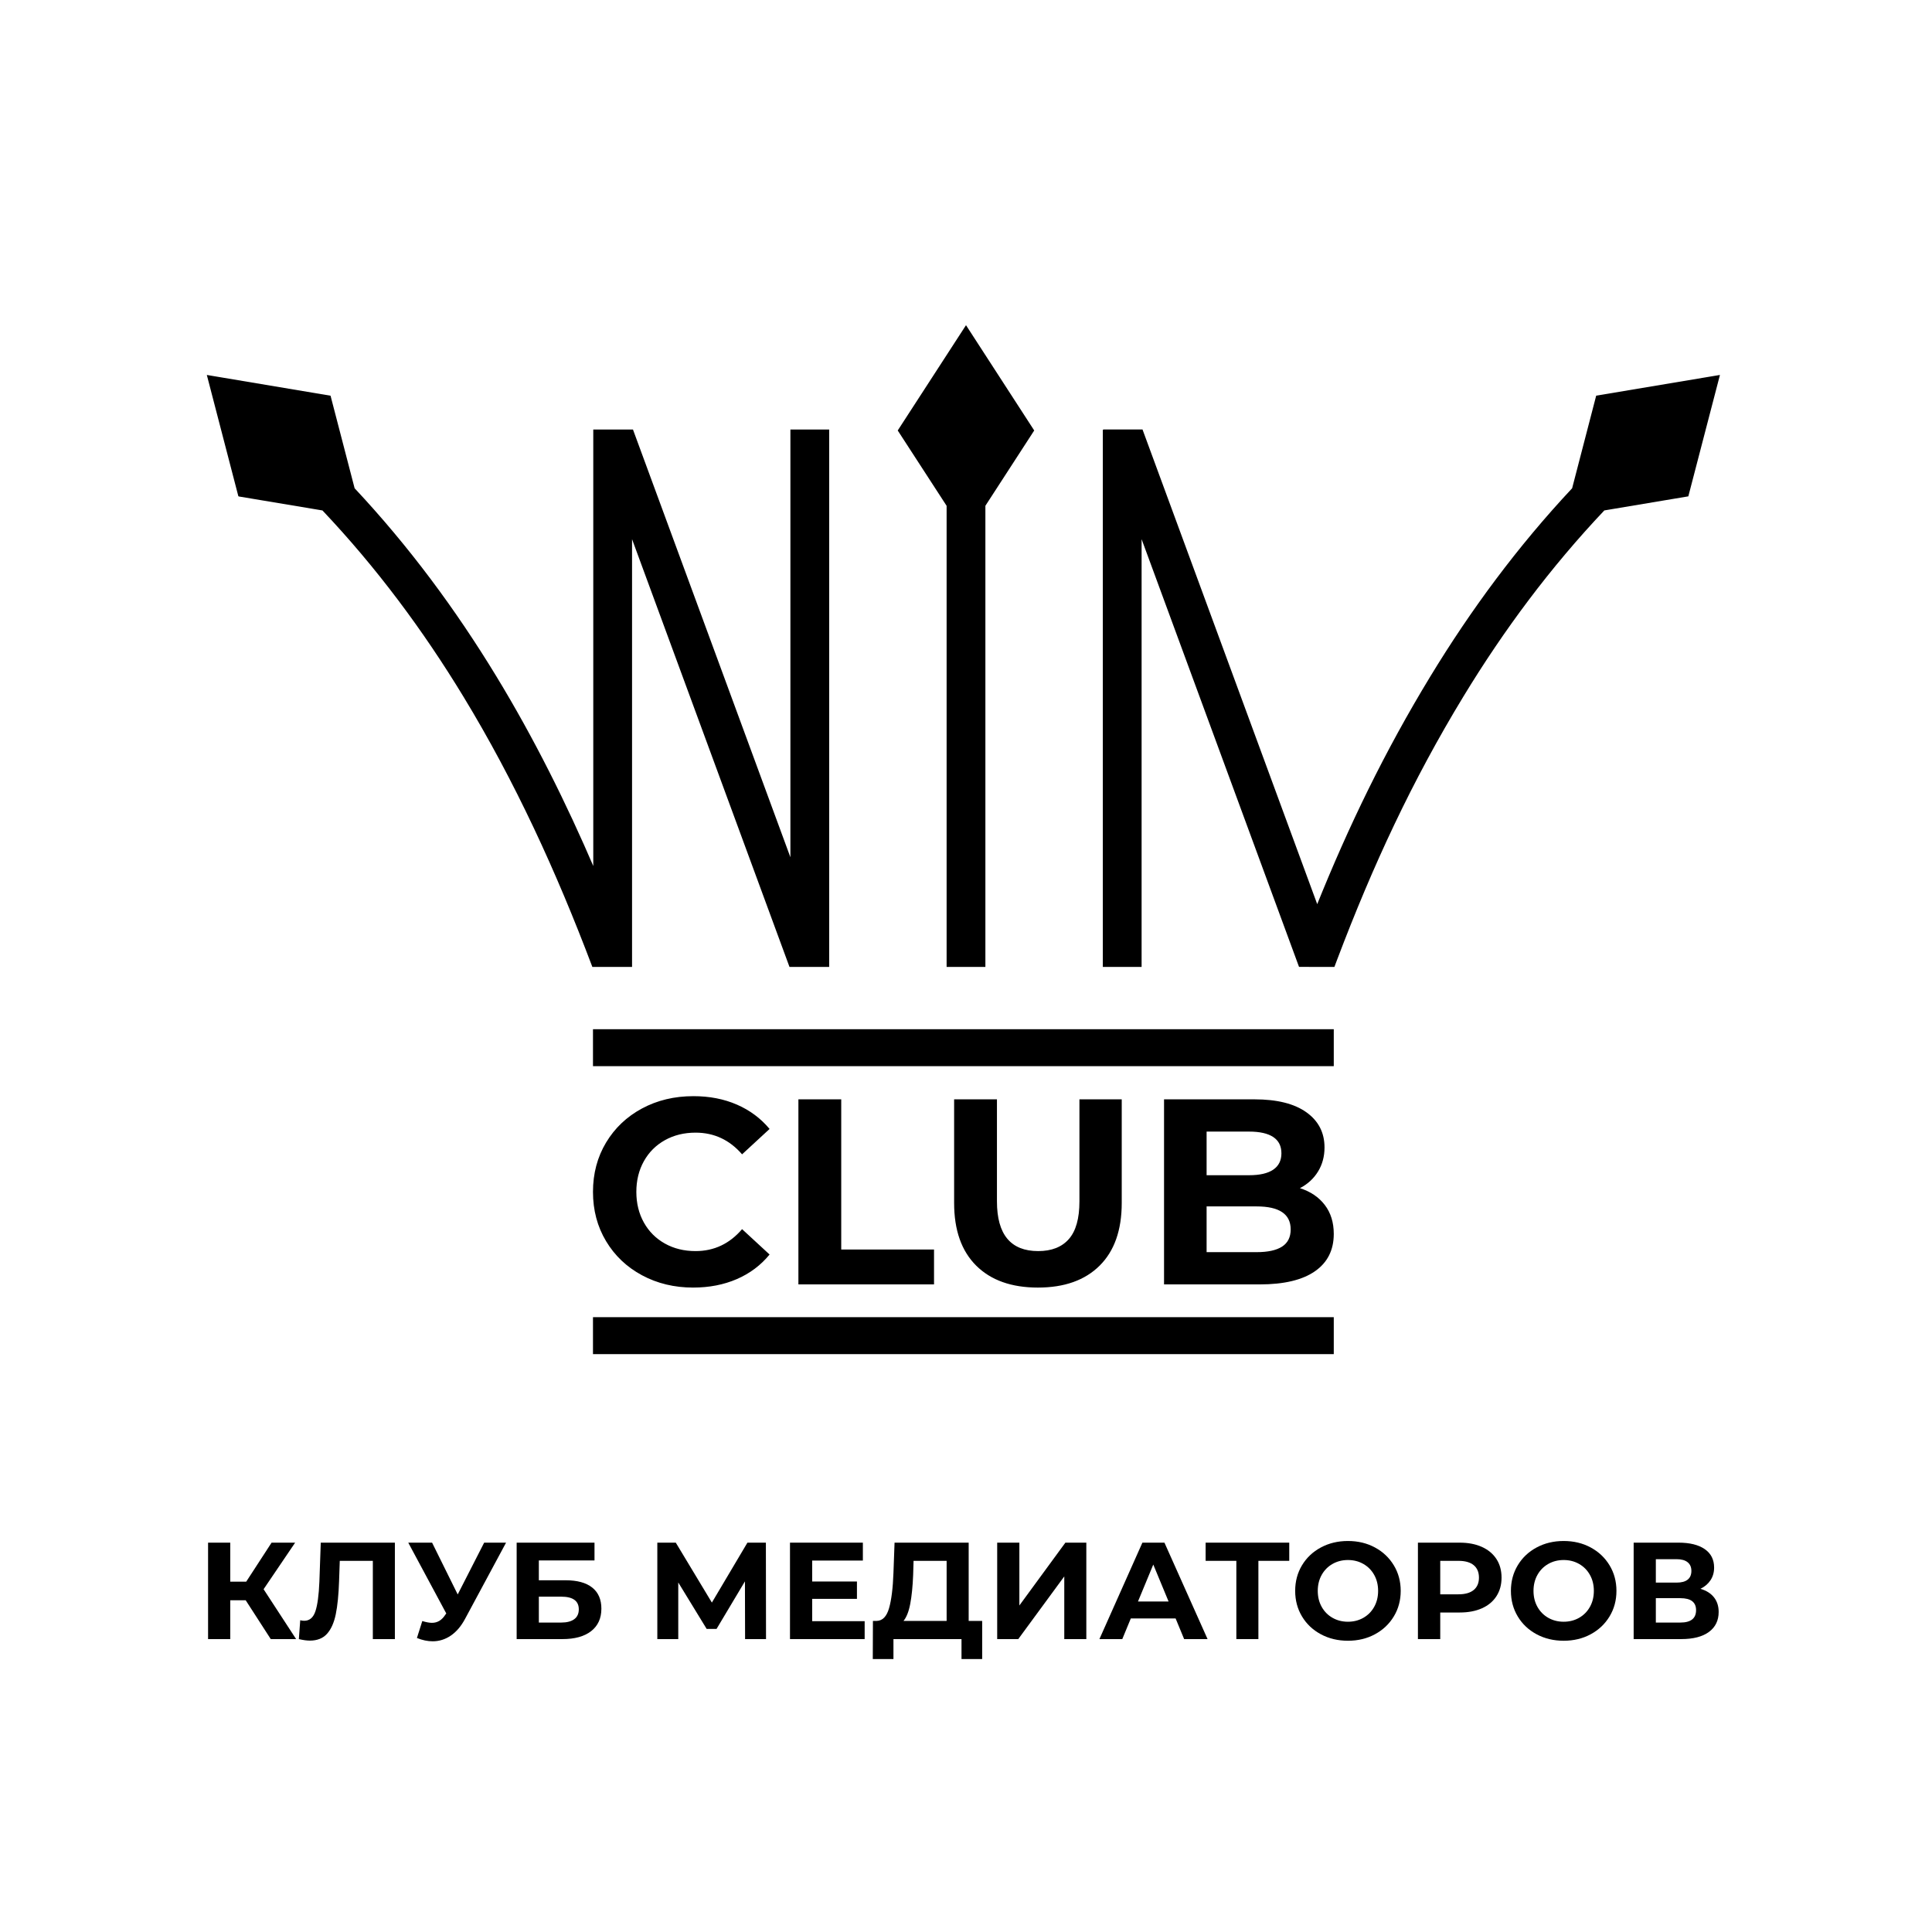 <?xml version="1.0" encoding="UTF-8"?> <svg xmlns="http://www.w3.org/2000/svg" xmlns:xlink="http://www.w3.org/1999/xlink" xmlns:xodm="http://www.corel.com/coreldraw/odm/2003" xml:space="preserve" width="211.065mm" height="211.065mm" version="1.0" style="shape-rendering:geometricPrecision; text-rendering:geometricPrecision; image-rendering:optimizeQuality; fill-rule:evenodd; clip-rule:evenodd" viewBox="0 0 4889.11 4889.11"> <defs> <style type="text/css"> .str0 {stroke:black;stroke-width:4.63;stroke-miterlimit:22.926} .fil0 {fill:none;fill-rule:nonzero} .fil2 {fill:black} .fil1 {fill:black;fill-rule:nonzero} </style> </defs> <g id="Слой_x0020_1">  <g id="_1767973016240"> <polygon class="fil0" points="-0,0 4889.11,0 4889.11,4889.11 -0,4889.11 "></polygon> <path class="fil1" d="M1754.17 3258.33c-47.72,0 -90.88,-10.38 -129.46,-31.12 -38.58,-20.73 -68.92,-49.5 -91,-86.29 -22.07,-36.8 -33.11,-78.39 -33.11,-124.78 0,-46.39 11.04,-87.97 33.11,-124.78 22.08,-36.79 52.42,-65.56 91,-86.29 38.58,-20.74 81.96,-31.12 130.12,-31.12 40.59,0 77.28,7.14 110.05,21.42 32.79,14.28 60.33,34.79 82.62,61.55l-69.58 64.22c-31.66,-36.58 -70.9,-54.87 -117.74,-54.87 -29,0 -54.86,6.36 -77.61,19.07 -22.74,12.71 -40.47,30.44 -53.18,53.19 -12.71,22.75 -19.07,48.63 -19.07,77.61 0,28.99 6.36,54.85 19.07,77.61 12.71,22.74 30.44,40.47 53.18,53.19 22.76,12.71 48.61,19.07 77.61,19.07 46.84,0 86.08,-18.51 117.74,-55.53l69.58 64.22c-22.29,27.21 -49.95,47.94 -82.95,62.21 -33.01,14.27 -69.8,21.42 -110.39,21.42zm266.27 -476.35l108.38 0 0 380.01 234.82 0 0 88.31 -343.21 0 0 -468.32zm606.14 476.35c-66.9,0 -118.97,-18.51 -156.22,-55.53 -37.24,-37.01 -55.86,-89.87 -55.86,-158.56l0 -262.26 108.38 0 0 258.24c0,83.85 34.79,125.79 104.37,125.79 33.89,0 59.76,-10.15 77.6,-30.44 17.84,-20.31 26.76,-52.07 26.76,-95.35l0 -258.24 107.05 0 0 262.26c0,68.69 -18.62,121.55 -55.86,158.56 -37.24,37.02 -89.31,55.53 -156.22,55.53zm663.01 -251.56c26.76,8.48 47.71,22.64 62.89,42.49 15.16,19.84 22.74,44.27 22.74,73.25 0,41.03 -15.94,72.59 -47.83,94.67 -31.9,22.08 -78.39,33.12 -139.49,33.12l-242.19 0 0 -468.32 228.8 0c57.1,0 100.91,10.93 131.46,32.79 30.56,21.85 45.83,51.5 45.83,88.97 0,22.76 -5.46,43.05 -16.4,60.89 -10.92,17.84 -26.2,31.89 -45.82,42.15zm-236.17 -143.16l0 110.39 107.71 0c26.77,0 47.06,-4.69 60.88,-14.05 13.82,-9.37 20.74,-23.19 20.74,-41.48 0,-18.29 -6.92,-32.01 -20.74,-41.15 -13.82,-9.13 -34.11,-13.71 -60.88,-13.71l-107.71 0zm126.45 305.07c28.55,0 50.06,-4.68 64.56,-14.05 14.5,-9.36 21.75,-23.86 21.75,-43.48 0,-38.81 -28.77,-58.21 -86.3,-58.21l-126.45 0 0 115.74 126.45 0z"></path> <path class="fil2 str0" d="M605.16 1254.15l212.01 35.44c137.66,145.39 255.17,303.71 357.39,471.82 130.57,214.72 235.39,443.31 326.04,683.14l3.05 0 9.27 0.02 37.45 0 46.8 0 0 -1093.1 402.32 1093.08 3.01 0 54.06 0.01 39.46 0 0 -1355.33 -93.52 0 0 1093.1 -402.33 -1093.1 -3 0 -46.73 0 -46.78 0.01 0 1113.31c-72.71,-169.72 -154.61,-333.74 -249.47,-489.73 -102.74,-168.97 -220.77,-328.63 -358.87,-476.07l-60.69 -233.33 -308.09 -51.69 78.62 302.41z"></path> <polygon class="fil2 str0" points="2274.54,1089.36 2397.8,1279.32 2397.8,2444.56 2409.49,2444.56 2479.62,2444.56 2491.31,2444.56 2491.31,1279.25 2614.42,1089.36 2444.56,827.18 "></polygon> <path class="fil2 str0" d="M2793.1 1089.21l0 1355.34 93.52 0 0 -1093.11 402.32 1093.08 36.5 0.01 20.57 0.01 16.94 0 12.29 0c1.93,-5.16 3.87,-10.3 5.82,-15.43l0.88 -2.34c90.12,-237.86 189.44,-451.7 319.38,-665.38 102.23,-168.12 219.77,-326.47 357.44,-471.87l211.86 -35.49 78.72 -302.31 -308.18 51.58 -60.65 233.48c-138.06,147.43 -256.08,307.08 -358.82,476.02 -114.85,188.86 -206.3,377.24 -288.44,581.66l-443.61 -1205.27 -3 0 -46.73 0 -46.78 0.01z"></path> <polygon class="fil1" points="1500.6,2604.53 3375.23,2604.53 3375.23,2698.04 1500.6,2698.04 "></polygon> <polygon class="fil1" points="1500.6,3333.24 3375.23,3333.24 3375.23,3426.76 1500.6,3426.76 "></polygon> <polygon class="fil1" points="621.72,4049.56 582.68,4049.56 582.68,4147.87 526.55,4147.87 526.55,3903.83 582.68,3903.83 582.68,4002.5 623.12,4002.5 687.26,3903.83 746.88,3903.83 667.04,4021.67 749.32,4147.87 685.17,4147.87 "></polygon> <path class="fil1" d="M999.28 3903.83l0 244.04 -55.78 0 0 -198.02 -83.67 0 -1.74 50.9c-1.16,34.63 -3.95,62.7 -8.37,84.19 -4.42,21.5 -11.8,38 -22.14,49.51 -10.34,11.5 -24.81,17.26 -43.4,17.26 -7.67,0 -16.97,-1.28 -27.89,-3.84l3.49 -47.76c3.02,0.93 6.39,1.39 10.11,1.39 13.48,0 22.89,-7.96 28.24,-23.88 5.34,-15.92 8.71,-40.85 10.11,-74.78l3.49 -99.01 187.56 0z"></path> <path class="fil1" d="M1280.63 3903.83l-103.89 193.14c-9.99,18.59 -22.02,32.66 -36.08,42.18 -14.06,9.53 -29.34,14.29 -45.84,14.29 -12.78,0 -26.03,-2.79 -39.74,-8.37l13.6 -42.88c9.76,3.02 17.9,4.54 24.4,4.54 6.97,0 13.25,-1.69 18.83,-5.06 5.58,-3.37 10.69,-8.66 15.34,-15.87l2.09 -2.79 -96.22 -179.19 60.31 0 64.84 131.08 66.94 -131.08 55.43 0z"></path> <path class="fil1" d="M1307.47 3903.83l196.97 0 0 44.97 -140.85 0 0 50.21 67.63 0c29.52,0 52,6.16 67.46,18.48 15.46,12.32 23.18,30.09 23.18,53.34 0,24.4 -8.6,43.35 -25.8,56.83 -17.2,13.48 -41.49,20.22 -72.86,20.22l-115.74 0 0 -244.04zm112.61 202.21c14.41,0 25.45,-2.85 33.12,-8.55 7.67,-5.69 11.5,-14 11.5,-24.92 0,-21.38 -14.87,-32.08 -44.62,-32.08l-56.48 0 0 65.54 56.48 0z"></path> <polygon class="fil1" points="1885.5,4147.87 1885.15,4001.8 1813.33,4122.07 1788.23,4122.07 1716.41,4004.59 1716.41,4147.87 1663.42,4147.87 1663.42,3903.83 1710.14,3903.83 1801.48,4055.48 1891.42,3903.83 1938.14,3903.83 1938.49,4147.87 "></polygon> <polygon class="fil1" points="2188.1,4102.55 2188.1,4147.87 1999.15,4147.87 1999.15,3903.83 2183.57,3903.83 2183.57,3949.15 2055.28,3949.15 2055.28,4002.15 2168.58,4002.15 2168.58,4046.07 2055.28,4046.07 2055.28,4102.55 "></polygon> <path class="fil1" d="M2485.48 4101.85l0 96.57 -52.3 0 0 -50.55 -172.22 0 0 50.55 -52.29 0 0.35 -96.57 9.76 0c14.64,-0.46 24.98,-11.15 31.03,-32.07 6.04,-20.92 9.76,-50.78 11.16,-89.6l2.79 -76.35 187.56 0 0 198.02 34.17 0zm-174.66 -116.44c-1.16,29.05 -3.6,53.4 -7.32,73.04 -3.72,19.64 -9.41,34.11 -17.08,43.4l109.12 0 0 -152 -83.67 0 -1.05 35.56z"></path> <polygon class="fil1" points="2523.48,3903.83 2579.61,3903.83 2579.61,4062.81 2696.05,3903.83 2749.05,3903.83 2749.05,4147.87 2693.26,4147.87 2693.26,3989.25 2576.82,4147.87 2523.48,4147.87 "></polygon> <path class="fil1" d="M2974.96 4095.58l-113.3 0 -21.61 52.3 -57.87 0 108.77 -244.04 55.78 0 109.12 244.04 -59.27 0 -21.61 -52.3zm-17.78 -42.88l-38.7 -93.43 -38.7 93.43 77.4 0z"></path> <polygon class="fil1" points="3262.57,3949.85 3184.48,3949.85 3184.48,4147.87 3128.7,4147.87 3128.7,3949.85 3050.96,3949.85 3050.96,3903.83 3262.57,3903.83 "></polygon> <path class="fil1" d="M3411.09 4152.06c-25.33,0 -48.17,-5.46 -68.51,-16.39 -20.34,-10.92 -36.26,-25.97 -47.76,-45.15 -11.51,-19.17 -17.26,-40.73 -17.26,-64.67 0,-23.94 5.75,-45.5 17.26,-64.67 11.51,-19.18 27.43,-34.22 47.76,-45.15 20.34,-10.92 43.17,-16.39 68.51,-16.39 25.33,0 48.11,5.46 68.33,16.39 20.22,10.92 36.14,25.97 47.76,45.15 11.62,19.17 17.43,40.73 17.43,64.67 0,23.94 -5.81,45.5 -17.43,64.67 -11.62,19.18 -27.54,34.23 -47.76,45.15 -20.22,10.93 -43,16.39 -68.33,16.39zm0 -48.11c14.41,0 27.43,-3.31 39.05,-9.94 11.62,-6.62 20.74,-15.86 27.37,-27.71 6.62,-11.85 9.94,-25.34 9.94,-40.44 0,-15.11 -3.31,-28.59 -9.94,-40.44 -6.62,-11.85 -15.75,-21.09 -27.37,-27.71 -11.62,-6.62 -24.64,-9.94 -39.05,-9.94 -14.41,0 -27.42,3.31 -39.05,9.94 -11.62,6.62 -20.74,15.86 -27.37,27.71 -6.62,11.85 -9.94,25.34 -9.94,40.44 0,15.11 3.31,28.59 9.94,40.44 6.62,11.85 15.75,21.09 27.37,27.71 11.62,6.62 24.63,9.94 39.05,9.94z"></path> <path class="fil1" d="M3693.83 3903.83c21.61,0 40.38,3.6 56.3,10.81 15.92,7.2 28.18,17.43 36.78,30.68 8.6,13.25 12.9,28.94 12.9,47.07 0,17.89 -4.3,33.53 -12.9,46.89 -8.6,13.36 -20.86,23.59 -36.78,30.68 -15.92,7.09 -34.69,10.63 -56.3,10.63l-49.16 0 0 67.28 -56.48 0 0 -244.04 105.63 0zm-3.14 130.73c16.97,0 29.87,-3.66 38.7,-10.98 8.83,-7.32 13.25,-17.72 13.25,-31.2 0,-13.71 -4.42,-24.23 -13.25,-31.55 -8.83,-7.32 -21.73,-10.98 -38.7,-10.98l-46.02 0 0 84.71 46.02 0z"></path> <path class="fil1" d="M3957.04 4152.06c-25.33,0 -48.17,-5.46 -68.51,-16.39 -20.34,-10.92 -36.26,-25.97 -47.76,-45.15 -11.51,-19.17 -17.26,-40.73 -17.26,-64.67 0,-23.94 5.75,-45.5 17.26,-64.67 11.51,-19.18 27.43,-34.22 47.76,-45.15 20.34,-10.92 43.17,-16.39 68.51,-16.39 25.33,0 48.11,5.46 68.33,16.39 20.22,10.92 36.14,25.97 47.76,45.15 11.62,19.17 17.43,40.73 17.43,64.67 0,23.94 -5.81,45.5 -17.43,64.67 -11.62,19.18 -27.54,34.23 -47.76,45.15 -20.22,10.93 -43,16.39 -68.33,16.39zm0 -48.11c14.41,0 27.43,-3.31 39.05,-9.94 11.62,-6.62 20.74,-15.86 27.37,-27.71 6.62,-11.85 9.94,-25.34 9.94,-40.44 0,-15.11 -3.31,-28.59 -9.94,-40.44 -6.62,-11.85 -15.75,-21.09 -27.37,-27.71 -11.62,-6.62 -24.64,-9.94 -39.05,-9.94 -14.41,0 -27.42,3.31 -39.05,9.94 -11.62,6.62 -20.74,15.86 -27.37,27.71 -6.62,11.85 -9.94,25.34 -9.94,40.44 0,15.11 3.31,28.59 9.94,40.44 6.62,11.85 15.75,21.09 27.37,27.71 11.62,6.62 24.63,9.94 39.05,9.94z"></path> <path class="fil1" d="M4303.22 4020.62c14.88,4.42 26.26,11.62 34.17,21.61 7.9,9.99 11.85,22.31 11.85,36.96 0,21.61 -8.19,38.46 -24.58,50.55 -16.38,12.09 -39.8,18.13 -70.25,18.13l-120.28 0 0 -244.04 113.65 0c28.36,0 50.43,5.46 66.24,16.38 15.8,10.92 23.71,26.5 23.71,46.71 0,12.09 -3.02,22.72 -9.06,31.9 -6.04,9.18 -14.53,16.44 -25.45,21.79zm-112.95 -15.69l52.64 0c12.32,0 21.61,-2.5 27.89,-7.49 6.28,-5 9.41,-12.38 9.41,-22.14 0,-9.53 -3.2,-16.85 -9.59,-21.96 -6.39,-5.11 -15.63,-7.67 -27.72,-7.67l-52.64 0 0 59.27zm62.06 101.1c26.49,0 39.74,-10.46 39.74,-31.38 0,-20.22 -13.25,-30.33 -39.74,-30.33l-62.06 0 0 61.71 62.06 0z"></path> </g> </g> </svg> 